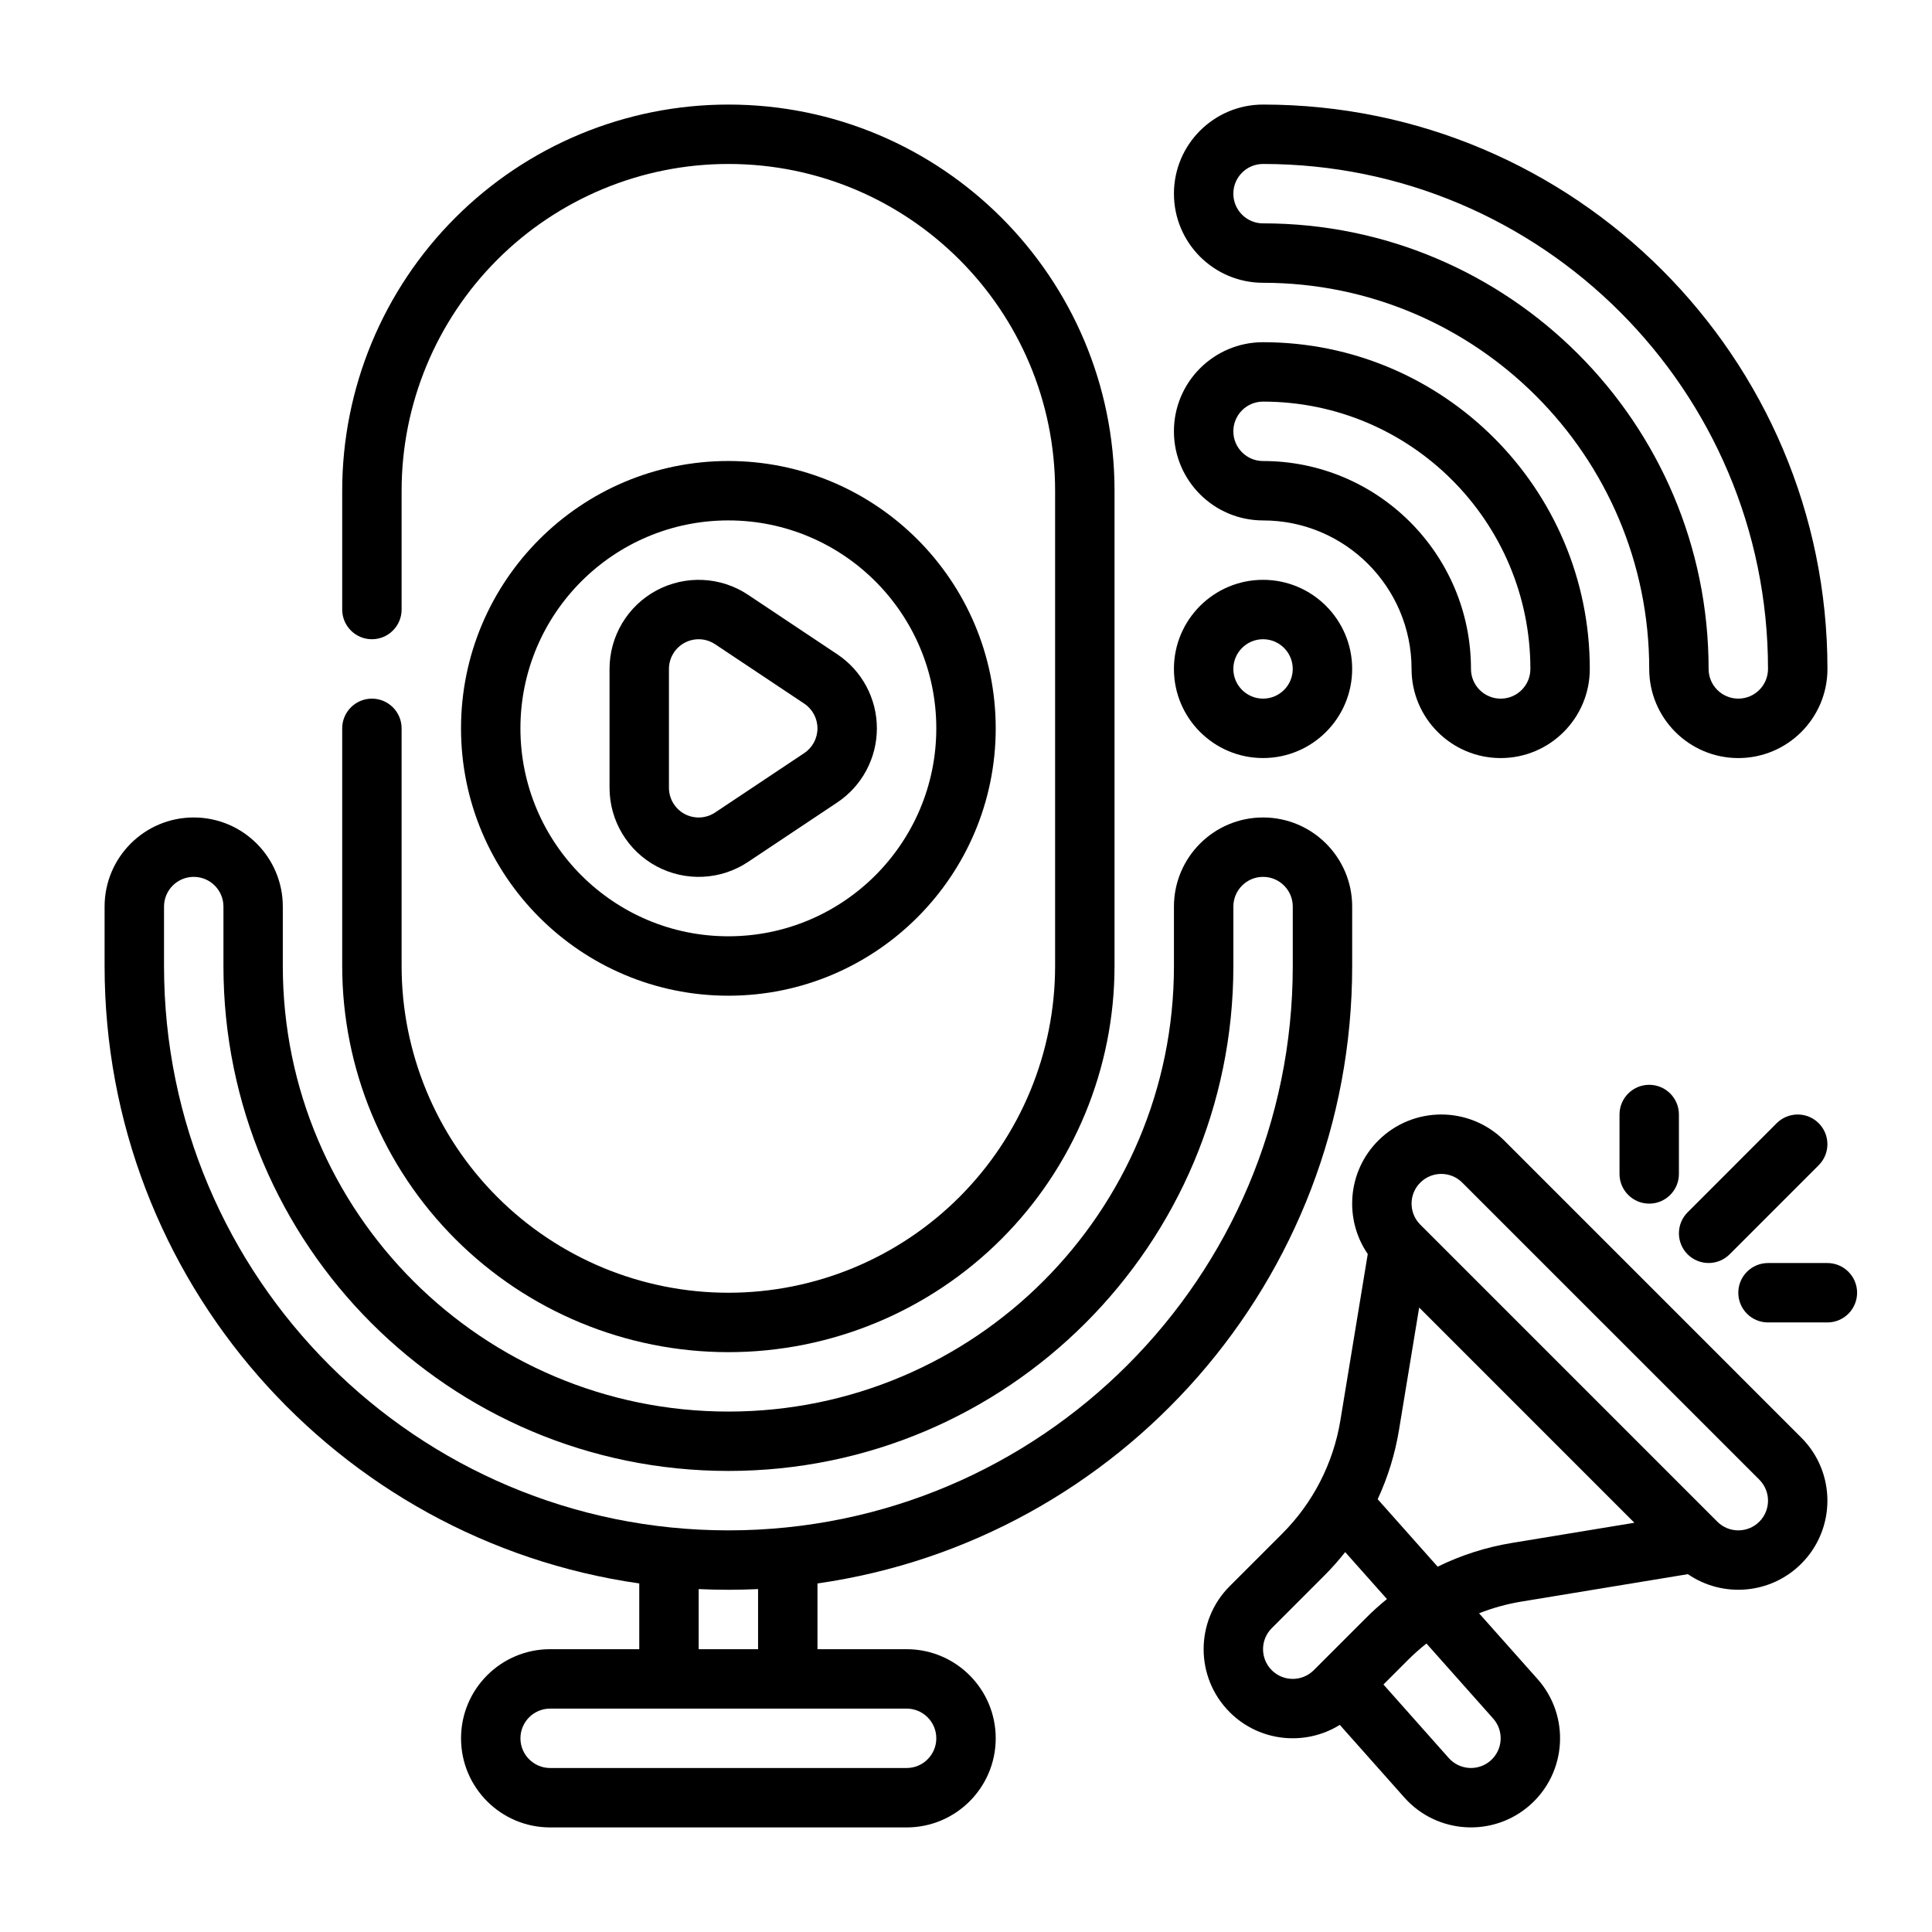 <?xml version="1.0" encoding="UTF-8"?>
<!-- Uploaded to: SVG Repo, www.svgrepo.com, Generator: SVG Repo Mixer Tools -->
<svg width="800px" height="800px" version="1.1" viewBox="144 144 512 512" xmlns="http://www.w3.org/2000/svg">
 <defs>
  <clipPath id="a">
   <path d="m148.09 171h503.81v480.9h-503.81z"/>
  </clipPath>
 </defs>
 <path d="m337.04 171.71h-0.016c-27.145 0-53.168 10.785-72.359 29.977-19.195 19.191-29.977 45.215-29.977 72.359v31.488c0 4.344 3.523 7.871 7.871 7.871 4.344 0 7.871-3.527 7.871-7.871v-31.488c0-22.965 9.125-44.988 25.363-61.23 16.242-16.238 38.266-25.363 61.23-25.363h0.016c47.812 0 86.574 38.762 86.574 86.578v125.97c0 22.961-9.121 44.988-25.363 61.227-16.238 16.242-38.266 25.363-61.227 25.363-22.965 0-44.988-9.121-61.23-25.363-16.238-16.238-25.363-38.266-25.363-61.227v-62.977c0-4.348-3.527-7.875-7.871-7.875-4.348 0-7.871 3.527-7.871 7.875v62.977c0 27.141 10.781 53.168 29.977 72.359 19.191 19.191 45.215 29.977 72.359 29.977 27.141 0 53.168-10.785 72.359-29.977 19.191-19.191 29.977-45.219 29.977-72.359v-125.97c0-56.516-45.809-102.32-102.32-102.32z" fill-rule="evenodd"/>
 <path d="m337.02 266.17c-39.098 0-70.844 31.746-70.844 70.848 0 39.109 31.746 70.855 70.844 70.855 39.109 0 70.855-31.746 70.855-70.855 0-39.102-31.746-70.848-70.855-70.848zm0 15.746c30.418 0 55.109 24.691 55.109 55.102 0 30.418-24.691 55.109-55.109 55.109-30.406 0-55.102-24.691-55.102-55.109 0-30.41 24.695-55.102 55.102-55.102z" fill-rule="evenodd"/>
 <path d="m342.25 301.63c-7.242-4.832-16.562-5.281-24.246-1.172-7.676 4.109-12.469 12.113-12.469 20.82v31.488c0 8.707 4.793 16.715 12.469 20.82 7.684 4.109 17.004 3.664 24.246-1.172l23.617-15.742c6.57-4.379 10.516-11.754 10.516-19.648 0-7.898-3.945-15.273-10.516-19.648l-23.617-15.746zm-8.73 13.102 23.617 15.742c2.188 1.457 3.5 3.922 3.5 6.551 0 2.629-1.312 5.094-3.5 6.547l-23.617 15.746c-2.418 1.613-5.527 1.762-8.086 0.395-2.559-1.371-4.156-4.039-4.156-6.945v-31.488c0-2.902 1.598-5.574 4.156-6.941 2.559-1.371 5.668-1.223 8.086 0.395z" fill-rule="evenodd"/>
 <path d="m313.41 563.63v17.422h-23.617c-13.043 0-23.613 10.574-23.613 23.617s10.57 23.617 23.613 23.617h94.465c13.043 0 23.617-10.574 23.617-23.617s-10.574-23.617-23.617-23.617h-23.617v-17.422c80.105-11.453 141.7-80.348 141.7-163.63v-15.746c0-13.035-10.582-23.617-23.617-23.617s-23.617 10.582-23.617 23.617v15.746c0 65.211-52.867 118.08-118.08 118.08-65.215 0-118.08-52.867-118.08-118.08v-15.746c0-13.035-10.578-23.617-23.617-23.617-13.035 0-23.613 10.582-23.613 23.617v15.746c0 83.285 61.59 152.18 141.7 163.63zm78.719 41.039c0-4.348-3.523-7.871-7.871-7.871h-94.465c-4.344 0-7.871 3.523-7.871 7.871 0 4.344 3.527 7.871 7.871 7.871h94.465c4.348 0 7.871-3.527 7.871-7.871zm-62.977-23.617h15.746v-15.926c-2.606 0.117-5.234 0.184-7.871 0.184-2.637 0-5.266-0.066-7.875-0.184zm7.875-31.488c82.602 0 149.57-66.965 149.57-149.57v-15.746c0-4.344-3.527-7.871-7.871-7.871s-7.871 3.527-7.871 7.871v15.746c0 73.91-59.914 133.82-133.82 133.82-73.91 0-133.82-59.914-133.82-133.82v-15.746c0-4.344-3.527-7.871-7.875-7.871-4.344 0-7.871 3.527-7.871 7.871v15.746c0 82.602 66.969 149.57 149.57 149.57z" fill-rule="evenodd"/>
 <path d="m506.47 476.33-7.258 44.102c-1.875 11.367-7.266 21.859-15.414 30.008-6.984 6.988-13.91 13.91-13.91 13.91-9.219 9.219-9.219 24.184 0 33.398 7.91 7.914 20.066 9.031 29.172 3.363l17.105 19.246c8.66 9.738 23.602 10.621 33.348 1.961 9.738-8.66 10.621-23.602 1.961-33.34l-15.508-17.441c3.606-1.426 7.375-2.465 11.242-3.102l44.098-7.266c9.195 6.32 21.891 5.391 30.062-2.781 9.219-9.219 9.219-24.184 0-33.398 0 0-78.719-78.723-78.719-78.723-9.219-9.219-24.184-9.219-33.402 0-8.172 8.172-9.094 20.871-2.777 30.062zm15.555 103.22c-1.684 1.332-3.301 2.766-4.828 4.289l-6.57 6.574 17.309 19.484c2.891 3.242 7.863 3.543 11.117 0.652 3.242-2.887 3.543-7.863 0.652-11.113zm-21.539-24.23c-1.715 2.184-3.574 4.277-5.551 6.25-6.988 6.992-13.91 13.918-13.91 13.918-3.074 3.07-3.074 8.055 0 11.133 3.07 3.07 8.055 3.07 11.133 0 0 0 6.918-6.93 13.91-13.91 1.746-1.746 3.582-3.402 5.488-4.945zm19.609-64.809-5.352 32.48c-1.047 6.367-2.961 12.523-5.644 18.316l15.895 17.879c6.172-3.031 12.789-5.156 19.656-6.289l32.477-5.348zm0.293-21.973c-3.078-3.078-3.078-8.059 0-11.129 3.07-3.078 8.051-3.078 11.129 0l78.723 78.719c3.07 3.07 3.07 8.055 0 11.133-3.078 3.07-8.062 3.07-11.133 0 0 0-78.719-78.723-78.719-78.723z" fill-rule="evenodd"/>
 <path d="m478.72 297.66c-13.035 0-23.617 10.578-23.617 23.613s10.582 23.617 23.617 23.617 23.617-10.582 23.617-23.617-10.582-23.613-23.617-23.613zm0 15.742c4.344 0 7.871 3.527 7.871 7.871 0 4.348-3.527 7.871-7.871 7.871s-7.871-3.523-7.871-7.871c0-4.344 3.527-7.871 7.871-7.871z" fill-rule="evenodd"/>
 <path d="m478.72 281.92c21.727 0 39.359 17.633 39.359 39.359 0 13.035 10.582 23.617 23.617 23.617 13.035 0 23.617-10.582 23.617-23.617 0-47.789-38.801-86.59-86.594-86.59-13.035 0-23.617 10.578-23.617 23.613 0 13.039 10.582 23.617 23.617 23.617zm0-15.742c-4.344 0-7.871-3.527-7.871-7.875 0-4.344 3.527-7.871 7.871-7.871 39.102 0 70.848 31.75 70.848 70.848 0 4.348-3.527 7.871-7.871 7.871-4.348 0-7.871-3.523-7.871-7.871 0-30.41-24.695-55.102-55.105-55.102z" fill-rule="evenodd"/>
 <path d="m478.72 218.94c56.473 0 102.34 45.863 102.34 102.34 0 13.035 10.582 23.617 23.617 23.617s23.617-10.582 23.617-23.617c0-82.547-67.023-149.57-149.57-149.57-13.035 0-23.617 10.578-23.617 23.613 0 13.039 10.582 23.617 23.617 23.617zm0-15.742c-4.344 0-7.871-3.527-7.871-7.875 0-4.344 3.527-7.871 7.871-7.871 73.855 0 133.82 59.969 133.82 133.82 0 4.348-3.527 7.871-7.871 7.871-4.348 0-7.871-3.523-7.871-7.871 0-65.164-52.918-118.08-118.08-118.08z" fill-rule="evenodd"/>
 <path d="m614.84 441.66-23.605 23.617c-3.07 3.07-3.07 8.062 0 11.133 3.07 3.066 8.059 3.066 11.129 0l23.609-23.617c3.078-3.07 3.078-8.062 0-11.133-3.07-3.07-8.062-3.07-11.133 0z" fill-rule="evenodd"/>
 <path d="m588.93 455.1v-15.742c0-4.348-3.523-7.871-7.871-7.871-4.344 0-7.871 3.523-7.871 7.871v15.742c0 4.348 3.527 7.875 7.871 7.875 4.348 0 7.871-3.527 7.871-7.875z" fill-rule="evenodd"/>
 <path d="m612.54 494.46h15.738c4.344 0 7.871-3.523 7.871-7.871 0-4.344-3.527-7.871-7.871-7.871h-15.738c-4.344 0-7.871 3.527-7.871 7.871 0 4.348 3.527 7.871 7.871 7.871z" fill-rule="evenodd"/>
 <g clip-path="url(#a)">
  <path d="m-524.3 1366.9 25.926 25.945c9.207 9.227 24.172 9.234 33.391 0.023 9.227-9.207 9.234-24.172 0.023-33.398l-22.875-22.891c5.078-2.473 10.43-4.402 15.973-5.75l56.031-13.586c9.156 5.961 21.547 4.93 29.578-3.102 9.215-9.219 9.215-24.184 0-33.402l-94.465-94.461c-9.211-9.219-24.184-9.219-33.395 0-8.074 8.074-9.074 20.559-3.008 29.73l-13.656 55.922c-3.441 14.062-10.668 26.914-20.902 37.148-4.676 4.676-9.711 9.715-14.301 14.305-11.762 11.762-11.762 30.82 0 42.57 0 0.008 0.008 0.008 0.016 0.016 5.652 5.652 13.32 8.836 21.316 8.836 7.551 0 14.801-2.828 20.348-7.906zm22.734-21.789c-2.637 2.039-5.148 4.25-7.523 6.621l-4.055 4.062 25.898 25.93c3.078 3.07 8.062 3.078 11.141 0.008 3.07-3.07 3.078-8.062 0.008-11.133zm-32.312-32.305 21.098 21.102c-2.59 2.094-5.07 4.324-7.441 6.691l-14.238 14.242c-2.699 2.699-6.371 4.219-10.188 4.219-3.816 0-7.484-1.52-10.188-4.219l-0.016-0.016c-5.606-5.606-5.606-14.699 0-20.309 4.59-4.59 9.629-9.629 14.305-14.305 2.356-2.356 4.582-4.824 6.668-7.406zm34.375 12.113-25.387-25.387c4.18-7.457 7.356-15.477 9.41-23.859l11.254-46.109 74.777 74.777-46.129 11.188c-8.402 2.039-16.445 5.211-23.926 9.391zm-3.477-116.38c-3.07-3.07-3.07-8.062 0-11.133 3.07-3.07 8.059-3.07 11.129 0l94.465 94.465c3.07 3.07 3.07 8.062 0 11.133-3.07 3.074-8.059 3.074-11.129 0l-94.465-94.465zm2068-690.43c24.734-32.906 39.391-73.793 39.391-118.08 0-31.129-7.242-60.57-20.129-86.742l15.121-3.668c9.156 5.965 21.547 4.926 29.578-3.102 9.215-9.211 9.215-24.184 0-33.395 0 0-94.465-94.465-94.465-94.465-9.211-9.219-24.184-9.219-33.395 0-8.078 8.07-9.074 20.562-3.008 29.727l-3.668 15.02c-26.199-12.918-55.672-20.176-86.836-20.176-22.992 0-45.082 3.949-65.605 11.215-4.094 1.449-6.242 5.953-4.793 10.047 1.449 4.102 5.949 6.25 10.051 4.801 18.879-6.684 39.188-10.32 60.348-10.32 29.906 0 58.137 7.266 83.004 20.129l-3.859 15.785c-23.504-12.855-50.48-20.168-79.145-20.168-31.738 0-61.402 8.965-86.594 24.496v-48.113c0-21.734-17.625-39.359-39.359-39.359h-62.977c-21.734 0-39.359 17.625-39.359 39.359v94.465c0 21.727 17.602 39.336 39.32 39.359-5.102 17.484-7.832 35.977-7.832 55.105 0 22.992 3.953 45.082 11.219 65.605 1.449 4.094 5.949 6.242 10.043 4.793 4.102-1.449 6.25-5.953 4.805-10.055-6.684-18.875-10.32-39.184-10.32-60.344 0-19.211 2.996-37.723 8.547-55.105h16.617c-6.098 17.238-9.422 35.785-9.422 55.105 0 31.738 8.965 61.398 24.5 86.59h-48.117c-21.734 0-39.359 17.625-39.359 39.359v62.977c0 21.734 17.625 39.363 39.359 39.363h62.977c21.734 0 39.359-17.629 39.359-39.363v-12.176c26.137 12.84 55.531 20.051 86.594 20.051 35.84 0 69.457-9.605 98.41-26.371 3.762-2.176 5.043-6.992 2.863-10.754-2.172-3.766-6.988-5.047-10.754-2.867-26.637 15.422-57.551 24.246-90.52 24.246-31.355 0-60.859-7.988-86.594-22.043v-18.199c25.191 15.531 54.855 24.5 86.594 24.5 37.109 0 71.383-12.258 98.984-32.938l19.098 19.105v37.445c0 6.266 2.484 12.273 6.918 16.699l15.746 15.742c9.215 9.227 24.172 9.227 33.391 0l47.234-47.23c9.223-9.219 9.223-24.176 0-33.395l-15.746-15.742c-4.422-4.434-10.43-6.922-16.695-6.922zm-259.75 47.234h-16.531c-3.652 17.953-19.547 31.488-38.574 31.488-19.023 0-34.918-13.535-38.57-31.488h-16.531v23.613c0 13.047 10.57 23.617 23.613 23.617h62.977c13.047 0 23.617-10.57 23.617-23.617zm236.16 23.613v-47.23c0-4.348 3.527-7.871 7.871-7.871h47.234c2.086 0 4.094 0.824 5.566 2.305 0 0 15.742 15.746 15.742 15.746 3.078 3.07 3.078 8.059 0 11.129 0 0-47.23 47.234-47.23 47.234-3.07 3.078-8.062 3.078-11.133 0l-15.742-15.746c-1.48-1.473-2.309-3.481-2.309-5.566zm-291.27-55.102c13.039 0 23.617 10.578 23.617 23.613 0 13.039-10.578 23.617-23.617 23.617-13.035 0-23.613-10.578-23.613-23.617 0-13.035 10.578-23.613 23.613-23.613zm55.105 15.742v-23.617c0-13.043-10.57-23.613-23.617-23.613h-62.977c-13.043 0-23.613 10.57-23.613 23.613v23.617h16.531c3.652-17.957 19.547-31.488 38.57-31.488 19.027 0 34.922 13.531 38.574 31.488zm177.36-278.96c-22.055-12.832-47.688-20.176-75.02-20.176-32.258 0-62.148 10.234-86.594 27.633v27.473c0 21.734-17.625 39.359-39.359 39.359h-13.121c-6.769 17.059-10.492 35.652-10.492 55.105 0 32.359 10.297 62.328 27.785 86.812 18.406 1.934 33.031 16.562 34.969 34.965 24.48 17.492 54.449 27.789 86.812 27.789 32.766 0 63.078-10.555 87.727-28.449l-11.289-11.289c-21.68 15.121-48.027 23.996-76.438 23.996-73.863 0-133.82-59.961-133.82-133.82 0-11.598 1.48-22.848 4.258-33.59 1.086-4.207 5.387-6.731 9.598-5.644 4.203 1.086 6.738 5.383 5.644 9.594-2.449 9.48-3.754 19.406-3.754 29.641 0 65.172 52.906 118.08 118.08 118.08 24.051 0 46.438-7.211 65.102-19.578l-11.391-11.398c-15.617 9.66-34.016 15.234-53.711 15.234-56.48 0-102.34-45.855-102.34-102.34 0-56.484 45.855-102.34 102.34-102.34 17.281 0 33.566 4.289 47.848 11.871l8.098-8.102c8.676-8.684 15.203-19.246 19.074-30.828zm56.5 249.77-125.95-125.95c-3.07-3.07-8.062-3.07-11.133 0-3.07 3.07-3.07 8.059 0 11.129l125.95 125.95c2.332-4.863 6.273-8.809 11.141-11.137zm29.441-203.31-25.199 6.117c-5.543 1.348-10.895 3.273-15.973 5.746l22.875 22.891c9.211 9.219 9.203 24.184-0.023 33.402-9.219 9.211-24.184 9.203-33.391-0.023l-25.926-25.945c-5.547 5.07-12.797 7.902-20.348 7.902h-0.195c5.156 9.816 8.066 20.988 8.066 32.844 0 10.934-2.481 21.285-6.91 30.535l11.672 11.672c6.992-12.492 10.984-26.891 10.984-42.207 0-4.348 3.527-7.875 7.871-7.875s7.871 3.527 7.871 7.875c0 19.695-5.574 38.09-15.23 53.711l11.398 11.391c9.801-14.785 16.355-31.906 18.664-50.336 0.535-4.312 4.473-7.375 8.785-6.832 4.312 0.535 7.375 4.473 6.832 8.785-2.746 22.004-10.848 42.359-22.953 59.719l11.289 11.285c17.891-24.645 28.449-54.961 28.449-87.723 0-4.348 3.523-7.875 7.871-7.875 4.344 0 7.871 3.527 7.871 7.875 0 37.105-12.258 71.383-32.938 98.98l11.242 11.234c23.477-30.535 37.441-68.762 37.441-110.21 0-29.883-7.25-58.082-20.098-82.934zm-123.95 4.637c-11.227-5.32-23.773-8.297-37.008-8.297-47.789 0-86.594 38.801-86.594 86.594 0 47.789 38.805 86.59 86.594 86.59 15.32 0 29.719-3.988 42.211-10.98l-11.676-11.676c-9.25 4.434-19.602 6.914-30.535 6.914-39.102 0-70.848-31.75-70.848-70.848 0-39.102 31.746-70.852 70.848-70.852 11.84 0 23.004 2.914 32.828 8.062-0.031-5.367 1.359-10.746 4.18-15.508zm14.91 96.809c2.062-5.785 3.188-12.02 3.188-18.512 0-30.41-24.695-55.105-55.105-55.105-30.41 0-55.105 24.695-55.105 55.105 0 30.406 24.695 55.102 55.105 55.102 6.496 0 12.73-1.125 18.516-3.188l-35.211-35.219c-9.219-9.211-9.219-24.184 0-33.395 9.211-9.219 24.184-9.219 33.391 0zm54.141-81.047c-2.637 2.039-5.148 4.25-7.523 6.617l-4.055 4.062 25.898 25.93c3.078 3.07 8.062 3.078 11.141 0.008 3.07-3.066 3.078-8.059 0.008-11.137zm-38.98-24.902-14.305 14.305c-5.606 5.613-5.606 14.699 0 20.309l0.016 0.016c2.703 2.703 6.371 4.223 10.188 4.223s7.484-1.52 10.188-4.223l14.238-14.238c2.371-2.371 4.852-4.598 7.441-6.691l-21.098-21.105c-2.086 2.582-4.316 5.055-6.668 7.406zm-256.01 16.586h62.977c13.047 0 23.617-10.57 23.617-23.613v-94.465c0-13.043-10.57-23.617-23.617-23.617h-62.977c-13.043 0-23.613 10.574-23.613 23.617v94.465c0 13.043 10.57 23.613 23.613 23.613zm297.05-11.879-25.387-25.387c4.18-7.453 7.352-15.484 9.406-23.867l11.258-46.098 74.777 74.777-46.129 11.184c-8.402 2.039-16.445 5.211-23.926 9.391zm-3.477-116.38c-3.07-3.07-3.07-8.059 0-11.129 3.07-3.07 8.059-3.07 11.129 0l94.465 94.465c3.07 3.066 3.07 8.059 0 11.129-3.07 3.07-8.062 3.07-11.129 0 0 0-94.465-94.465-94.465-94.465z" fill-rule="evenodd"/>
 </g>
</svg>